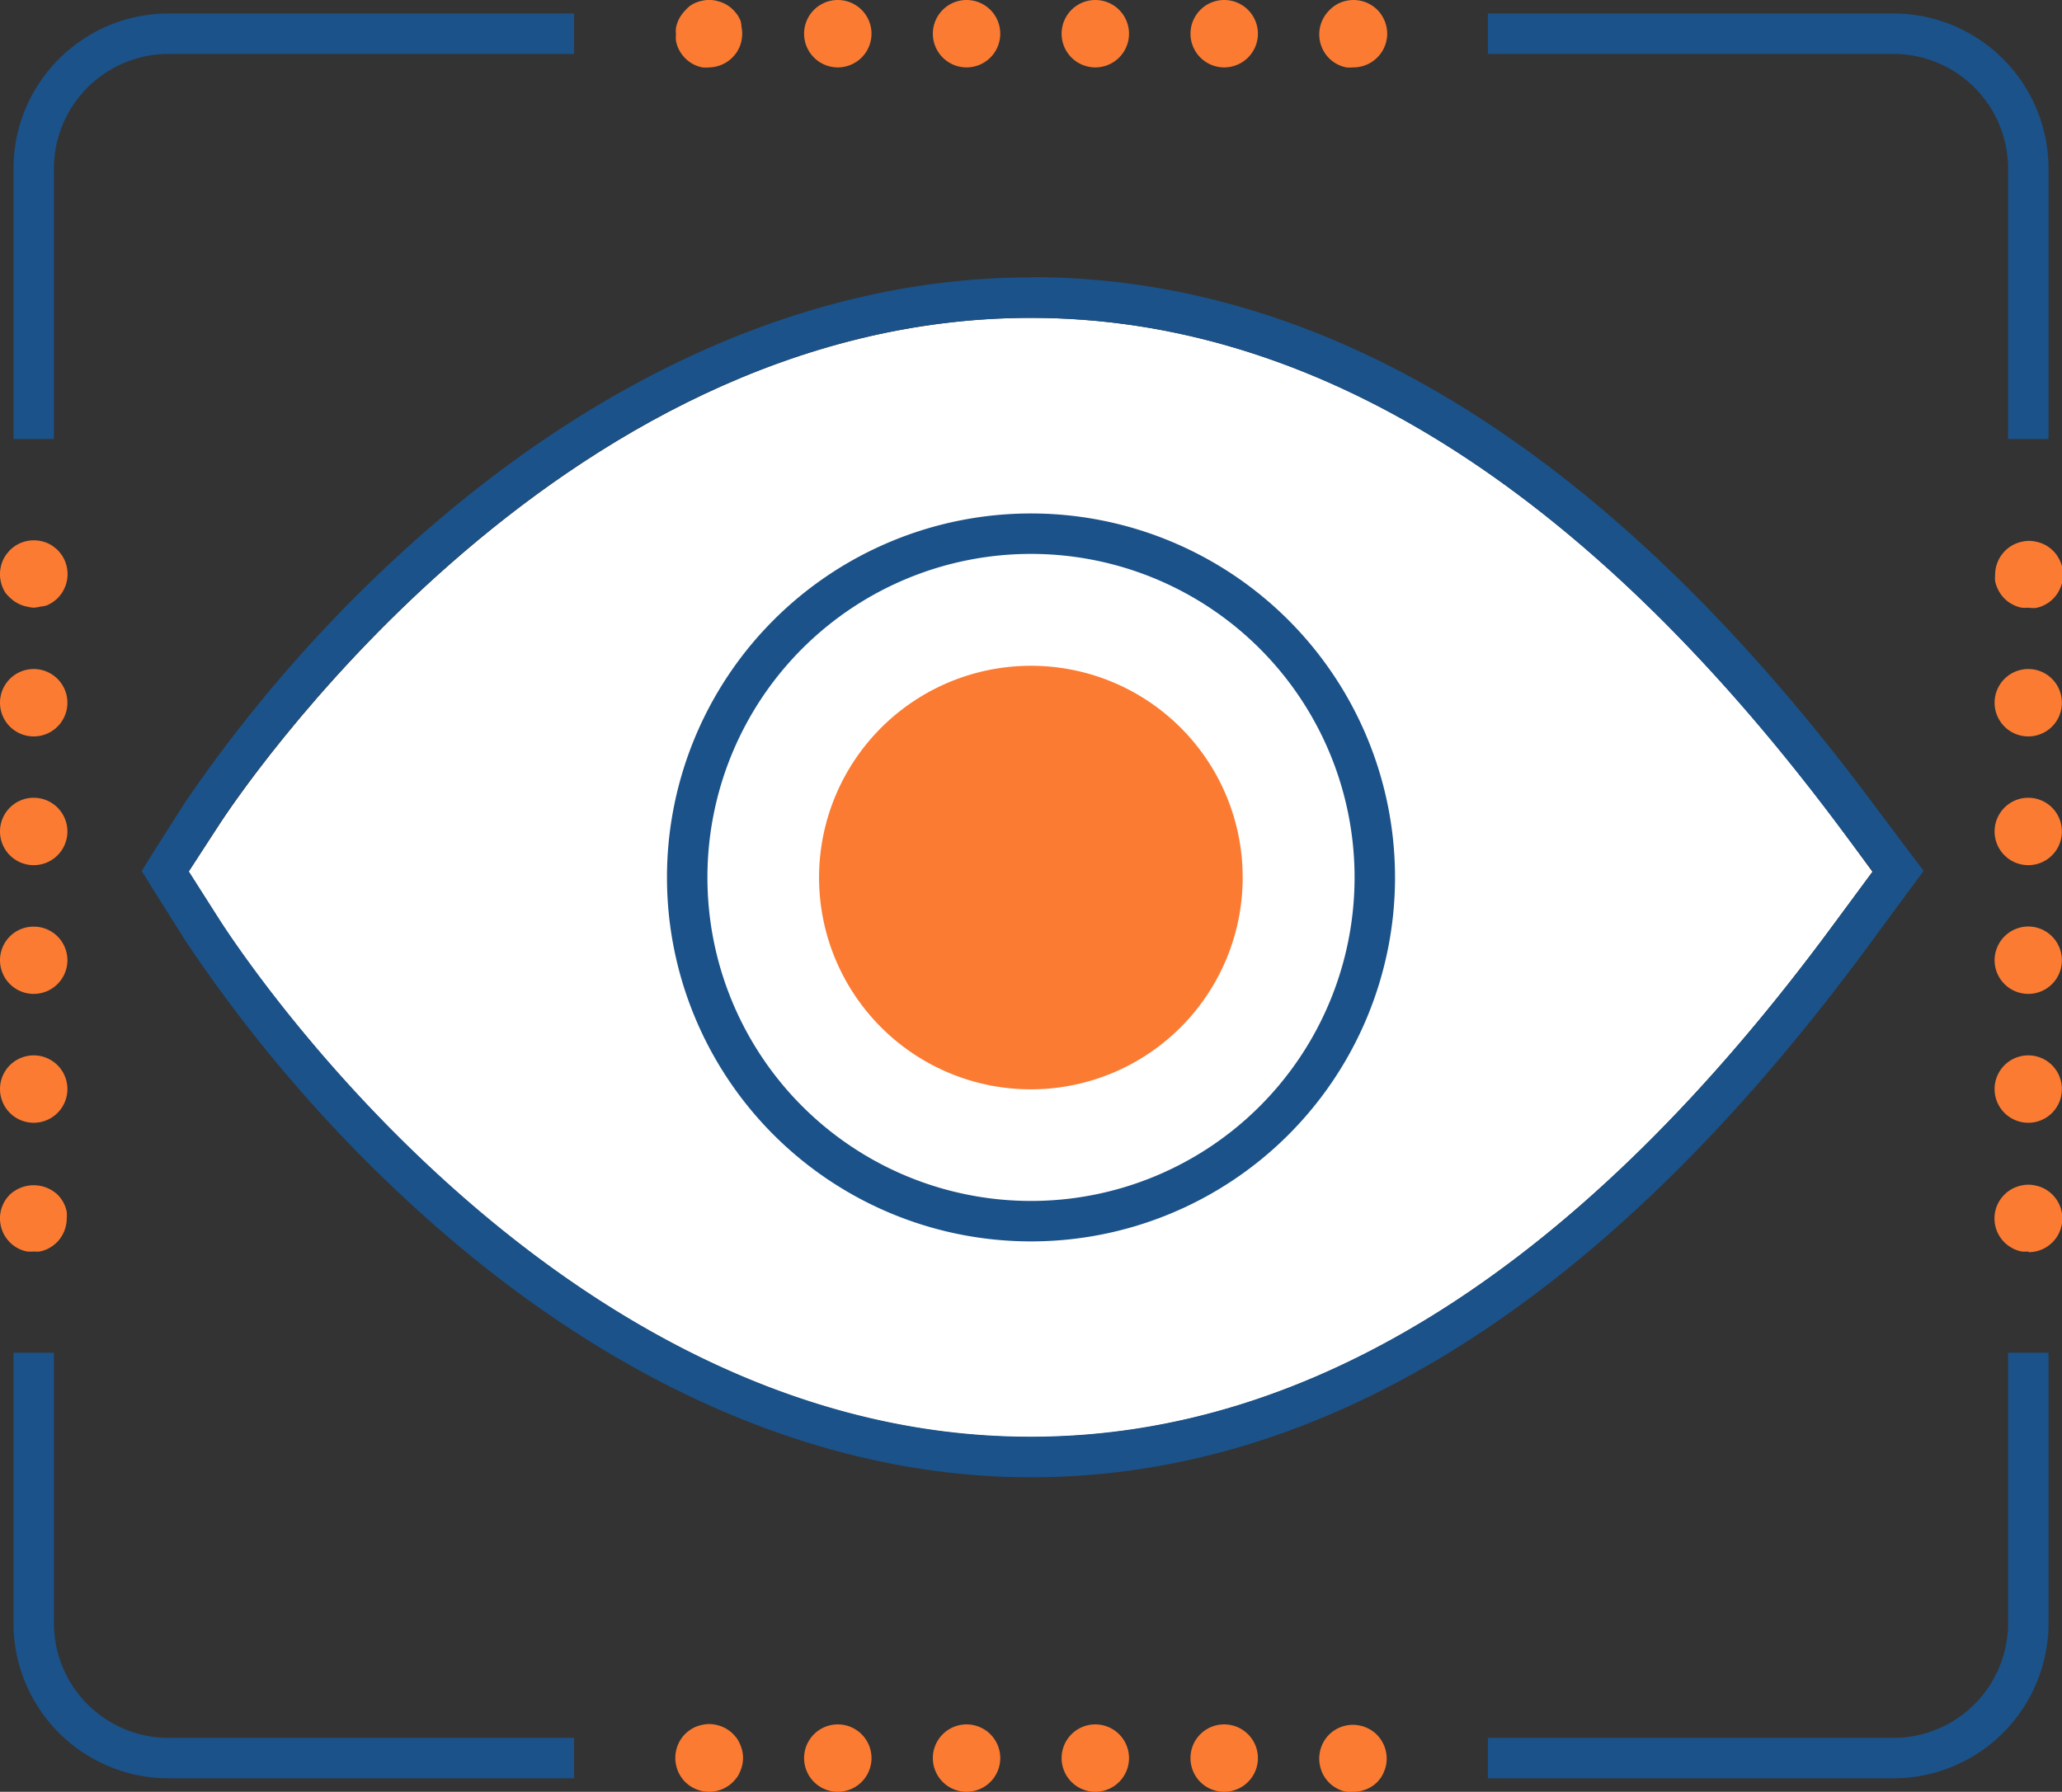 <svg xmlns="http://www.w3.org/2000/svg" viewBox="0 0 152.94 132.92"><rect x="0" y="0" width="152.94" height="132.92" fill="#333333" stroke="none"/><defs><style>.cls-1{fill:#fff;}.cls-2{fill:#1b5289;}.cls-3{fill:#fb7b32;}</style></defs><g id="Icons"><path class="cls-1" d="M136,60.74C117.39,36.08,97.36,23.58,76.46,23.58c-35.43,0-59.16,36-60.16,37.54L14,64.65l2.24,3.55c1,1.57,24.71,38.41,60.19,38.41,20.94,0,41-12.8,59.54-38l2.91-3.94Z"/><path class="cls-2" d="M76.46,23.58c20.9,0,40.93,12.5,59.51,37.16l2.94,3.9L136,68.58c-18.58,25.23-38.6,38-59.54,38C41,106.61,17.27,69.77,16.27,68.2L14,64.65l2.27-3.53c1-1.53,24.73-37.54,60.16-37.54m0-3c-15.28,0-30.83,6.55-45,18.94a106.16,106.16,0,0,0-17.7,20L11.51,63l-1,1.61,1,1.61,2.24,3.56a108,108,0,0,0,17.7,20.42c14.14,12.68,29.71,19.39,45,19.39,21.94,0,42.78-13.21,62-39.25l2.9-3.94,1.33-1.8-1.35-1.78-2.93-3.91c-19.18-25.45-40-38.35-61.91-38.35Z"/><path class="cls-1" d="M76.47,41.09a24,24,0,1,0,24,24A24,24,0,0,0,76.47,41.09Z"/><path class="cls-2" d="M76.47,41.09a24,24,0,1,1-24,24,24,24,0,0,1,24-24m0-3a27,27,0,1,0,27,27,27,27,0,0,0-27-27Z"/><path class="cls-3" d="M76.47,49.39a15.71,15.71,0,1,0,15.7,15.7A15.69,15.69,0,0,0,76.47,49.39Z"/><path class="cls-3" d="M2.5,92.84a2.72,2.72,0,0,1-.49,0,2.43,2.43,0,0,1-.9-.37,2.85,2.85,0,0,1-.38-.31,3.68,3.68,0,0,1-.31-.38,2.43,2.43,0,0,1-.37-.9,2.43,2.43,0,0,1,0-1A2.43,2.43,0,0,1,.42,89a2.85,2.85,0,0,1,.31-.38,2.6,2.6,0,0,1,3.54,0,2.85,2.85,0,0,1,.31.38,2.43,2.43,0,0,1,.37.9,2.72,2.72,0,0,1,0,.49,2.55,2.55,0,0,1-.73,1.77,3.68,3.68,0,0,1-.38.31,2.43,2.43,0,0,1-.9.37A2.72,2.72,0,0,1,2.5,92.84Z"/><path class="cls-3" d="M0,80.79a2.5,2.5,0,0,1,2.5-2.5h0A2.5,2.5,0,0,1,5,80.79H5a2.5,2.5,0,0,1-2.5,2.5h0A2.5,2.5,0,0,1,0,80.79Zm0-9.56a2.49,2.49,0,0,1,2.5-2.49h0A2.49,2.49,0,0,1,5,71.23H5a2.5,2.5,0,0,1-2.5,2.5h0A2.5,2.5,0,0,1,0,71.23Zm0-9.55a2.5,2.5,0,0,1,2.5-2.5h0A2.5,2.5,0,0,1,5,61.68H5a2.5,2.5,0,0,1-2.5,2.5h0A2.5,2.5,0,0,1,0,61.68Zm0-9.55a2.5,2.5,0,0,1,2.5-2.5h0A2.5,2.5,0,0,1,5,52.13H5a2.5,2.5,0,0,1-2.5,2.5h0A2.5,2.5,0,0,1,0,52.13Z"/><path class="cls-3" d="M2.5,45.08A2.72,2.72,0,0,1,2,45a2.54,2.54,0,0,1-.47-.14,3.55,3.55,0,0,1-.43-.23,3.68,3.68,0,0,1-.38-.31A3.68,3.68,0,0,1,.42,44a2.3,2.3,0,0,1-.23-.44,2.44,2.44,0,0,1-.14-.46,2.43,2.43,0,0,1,0-1,2.43,2.43,0,0,1,.37-.9,3.68,3.68,0,0,1,.31-.38A2.51,2.51,0,0,1,3,40.13a2.43,2.43,0,0,1,.9.37,3.68,3.68,0,0,1,.38.31,3.68,3.68,0,0,1,.31.38,2.43,2.43,0,0,1,.37.9,2.43,2.43,0,0,1,0,1,2.44,2.44,0,0,1-.14.46,3,3,0,0,1-.23.44,3.68,3.68,0,0,1-.31.38,3.68,3.68,0,0,1-.38.31,3.55,3.55,0,0,1-.43.23A2.54,2.54,0,0,1,3,45,2.72,2.72,0,0,1,2.5,45.08Z"/><path class="cls-2" d="M42.58,131.92H12.5A11.51,11.51,0,0,1,1,120.42V100.35H4v20.07a8.51,8.51,0,0,0,8.5,8.5H42.58Z"/><path class="cls-3" d="M100.35,132.92a2.63,2.63,0,0,1-.49,0,2.54,2.54,0,0,1-.47-.14,2.93,2.93,0,0,1-.43-.23,2.33,2.33,0,0,1-.38-.31,2.72,2.72,0,0,1-.31-.38,2.55,2.55,0,0,1-.23-.43,2.79,2.79,0,0,1-.14-.47,2.43,2.43,0,0,1,0-1,2.43,2.43,0,0,1,.37-.9,2.24,2.24,0,0,1,.31-.38,2.33,2.33,0,0,1,.38-.31,2.22,2.22,0,0,1,.43-.23,2.53,2.53,0,0,1,2.73.54,2.85,2.85,0,0,1,.31.38,3.55,3.55,0,0,1,.23.43,2.54,2.54,0,0,1,.14.47,2.43,2.43,0,0,1,0,1,2.14,2.14,0,0,1-.15.47,2.49,2.49,0,0,1-.22.43,3.79,3.79,0,0,1-.32.38A2.51,2.51,0,0,1,100.35,132.92Z"/><path class="cls-3" d="M88.3,130.42a2.49,2.49,0,0,1,2.5-2.5h0a2.5,2.5,0,0,1,2.5,2.5h0a2.5,2.5,0,0,1-2.5,2.5h0A2.49,2.49,0,0,1,88.3,130.42Zm-9.56,0a2.5,2.5,0,0,1,2.5-2.5h0a2.5,2.5,0,0,1,2.5,2.5h0a2.5,2.5,0,0,1-2.5,2.5h0A2.5,2.5,0,0,1,78.74,130.42Zm-9.55,0a2.5,2.5,0,0,1,2.5-2.5h0a2.5,2.5,0,0,1,2.5,2.5h0a2.5,2.5,0,0,1-2.5,2.5h0A2.5,2.5,0,0,1,69.19,130.42Zm-9.55,0a2.5,2.5,0,0,1,2.5-2.5h0a2.5,2.5,0,0,1,2.5,2.5h0a2.5,2.5,0,0,1-2.5,2.5h0A2.5,2.5,0,0,1,59.64,130.42Z"/><path class="cls-3" d="M52.59,132.92a2.53,2.53,0,0,1-1.77-.73,2.72,2.72,0,0,1-.31-.38,2.55,2.55,0,0,1-.23-.43,2.79,2.79,0,0,1-.14-.47,2.43,2.43,0,0,1,0-1,2.43,2.43,0,0,1,.37-.9,2.24,2.24,0,0,1,.31-.38,2.33,2.33,0,0,1,.38-.31,2.22,2.22,0,0,1,.43-.23,2.54,2.54,0,0,1,.47-.14,2.31,2.31,0,0,1,1,0,2.69,2.69,0,0,1,.46.14,2.22,2.22,0,0,1,.43.23,2.33,2.33,0,0,1,.38.31,2.92,2.92,0,0,1,.32.38,2.49,2.49,0,0,1,.22.43,2.57,2.57,0,0,1,.15.47,2.43,2.43,0,0,1,0,1,2.84,2.84,0,0,1-.15.47,2.49,2.49,0,0,1-.22.43,3.79,3.79,0,0,1-.32.38A2.51,2.51,0,0,1,52.59,132.92Z"/><path class="cls-2" d="M140.44,131.92H110.36v-3h30.08a8.51,8.51,0,0,0,8.5-8.5V100.35h3v20.07A11.51,11.51,0,0,1,140.44,131.92Z"/><path class="cls-3" d="M150.44,45.08a2.63,2.63,0,0,1-.49,0,2.54,2.54,0,0,1-.47-.14,2.93,2.93,0,0,1-.43-.23,2.33,2.33,0,0,1-.38-.31,2.72,2.72,0,0,1-.31-.38,2.7,2.7,0,0,1-.38-.9,2.72,2.72,0,0,1,0-.49,2.52,2.52,0,0,1,.74-1.77,2.33,2.33,0,0,1,.38-.31,2.22,2.22,0,0,1,.43-.23,2.54,2.54,0,0,1,.47-.14,2.27,2.27,0,0,1,1,0,2.54,2.54,0,0,1,.47.14,2.22,2.22,0,0,1,.43.23,2.33,2.33,0,0,1,.38.31,2.24,2.24,0,0,1,.31.38,2.55,2.55,0,0,1,.23.43,2,2,0,0,1,.15.47,2.43,2.43,0,0,1,0,1,2.7,2.7,0,0,1-.38.9,2.72,2.72,0,0,1-.31.38,2.33,2.33,0,0,1-.38.31,2.93,2.93,0,0,1-.43.23,2.54,2.54,0,0,1-.47.14A2.61,2.61,0,0,1,150.44,45.08Z"/><path class="cls-3" d="M147.94,80.79a2.5,2.5,0,0,1,2.5-2.5h0a2.49,2.49,0,0,1,2.49,2.5h0a2.49,2.49,0,0,1-2.49,2.5h0A2.5,2.5,0,0,1,147.94,80.79Zm0-9.56a2.51,2.51,0,0,1,2.5-2.5h0a2.5,2.5,0,0,1,2.49,2.5h0a2.49,2.49,0,0,1-2.49,2.5h0A2.5,2.5,0,0,1,147.94,71.23Zm0-9.55a2.5,2.5,0,0,1,2.5-2.5h0a2.49,2.49,0,0,1,2.49,2.5h0a2.49,2.49,0,0,1-2.49,2.5h0A2.5,2.5,0,0,1,147.94,61.68Zm0-9.55a2.5,2.5,0,0,1,2.5-2.5h0a2.49,2.49,0,0,1,2.49,2.5h0a2.49,2.49,0,0,1-2.49,2.5h0A2.5,2.5,0,0,1,147.94,52.13Z"/><path class="cls-3" d="M150.44,92.84a2.63,2.63,0,0,1-.49,0,2.54,2.54,0,0,1-.47-.14,2.93,2.93,0,0,1-.43-.23,2.33,2.33,0,0,1-.38-.31,2.49,2.49,0,0,1,0-3.54,2.33,2.33,0,0,1,.38-.31,2.22,2.22,0,0,1,.43-.23,2.54,2.54,0,0,1,.47-.14,2.27,2.27,0,0,1,1,0,2.54,2.54,0,0,1,.47.14,2.22,2.22,0,0,1,.43.23,2.33,2.33,0,0,1,.38.31,2.5,2.5,0,0,1-1.76,4.27Z"/><path class="cls-2" d="M151.94,32.57h-3V12.5a8.51,8.51,0,0,0-8.5-8.5H110.36V1h30.08a11.51,11.51,0,0,1,11.5,11.5Z"/><path class="cls-3" d="M52.59,5a2.63,2.63,0,0,1-.49,0,2.54,2.54,0,0,1-.47-.14,2.22,2.22,0,0,1-.43-.23,2.33,2.33,0,0,1-.38-.31,2.72,2.72,0,0,1-.31-.38,2.43,2.43,0,0,1-.37-.9,2,2,0,0,1,0-.49,2,2,0,0,1,0-.49,2.43,2.43,0,0,1,.37-.9,2.72,2.72,0,0,1,.31-.38A2.33,2.33,0,0,1,51.2.42a2.22,2.22,0,0,1,.43-.23A2.54,2.54,0,0,1,52.1.05a2.31,2.31,0,0,1,1,0,2.69,2.69,0,0,1,.46.14A2.22,2.22,0,0,1,54,.42a2.33,2.33,0,0,1,.38.31,3.79,3.79,0,0,1,.32.38,3.55,3.55,0,0,1,.23.43A2.54,2.54,0,0,1,55,2a2.72,2.72,0,0,1,.05.49A2.72,2.72,0,0,1,55,3a2.54,2.54,0,0,1-.14.47,3.55,3.55,0,0,1-.23.43,3.79,3.79,0,0,1-.32.38A2.52,2.52,0,0,1,52.59,5Z"/><path class="cls-3" d="M88.3,2.5A2.5,2.5,0,0,1,90.8,0h0a2.5,2.5,0,0,1,2.5,2.5h0A2.5,2.5,0,0,1,90.8,5h0A2.5,2.5,0,0,1,88.3,2.5Zm-9.56,0A2.5,2.5,0,0,1,81.24,0h0a2.5,2.5,0,0,1,2.5,2.5h0A2.5,2.5,0,0,1,81.24,5h0A2.5,2.5,0,0,1,78.74,2.5Zm-9.55,0A2.5,2.5,0,0,1,71.69,0h0a2.5,2.5,0,0,1,2.5,2.5h0A2.5,2.5,0,0,1,71.69,5h0A2.5,2.5,0,0,1,69.19,2.5Zm-9.55,0A2.5,2.5,0,0,1,62.14,0h0a2.5,2.5,0,0,1,2.5,2.5h0A2.5,2.5,0,0,1,62.14,5h0A2.5,2.5,0,0,1,59.64,2.5Z"/><path class="cls-3" d="M100.35,5a2.72,2.72,0,0,1-.49,0,2.43,2.43,0,0,1-.9-.37,2.33,2.33,0,0,1-.38-.31,2.51,2.51,0,0,1,0-3.54A2.33,2.33,0,0,1,99,.42a2.43,2.43,0,0,1,.9-.37,2.51,2.51,0,0,1,2.26.68,2.55,2.55,0,0,1,.73,1.77,2.51,2.51,0,0,1-2.5,2.5Z"/><path class="cls-2" d="M4,32.57H1V12.5A11.51,11.51,0,0,1,12.5,1H42.58V4H12.5A8.51,8.51,0,0,0,4,12.5Z"/></g></svg>